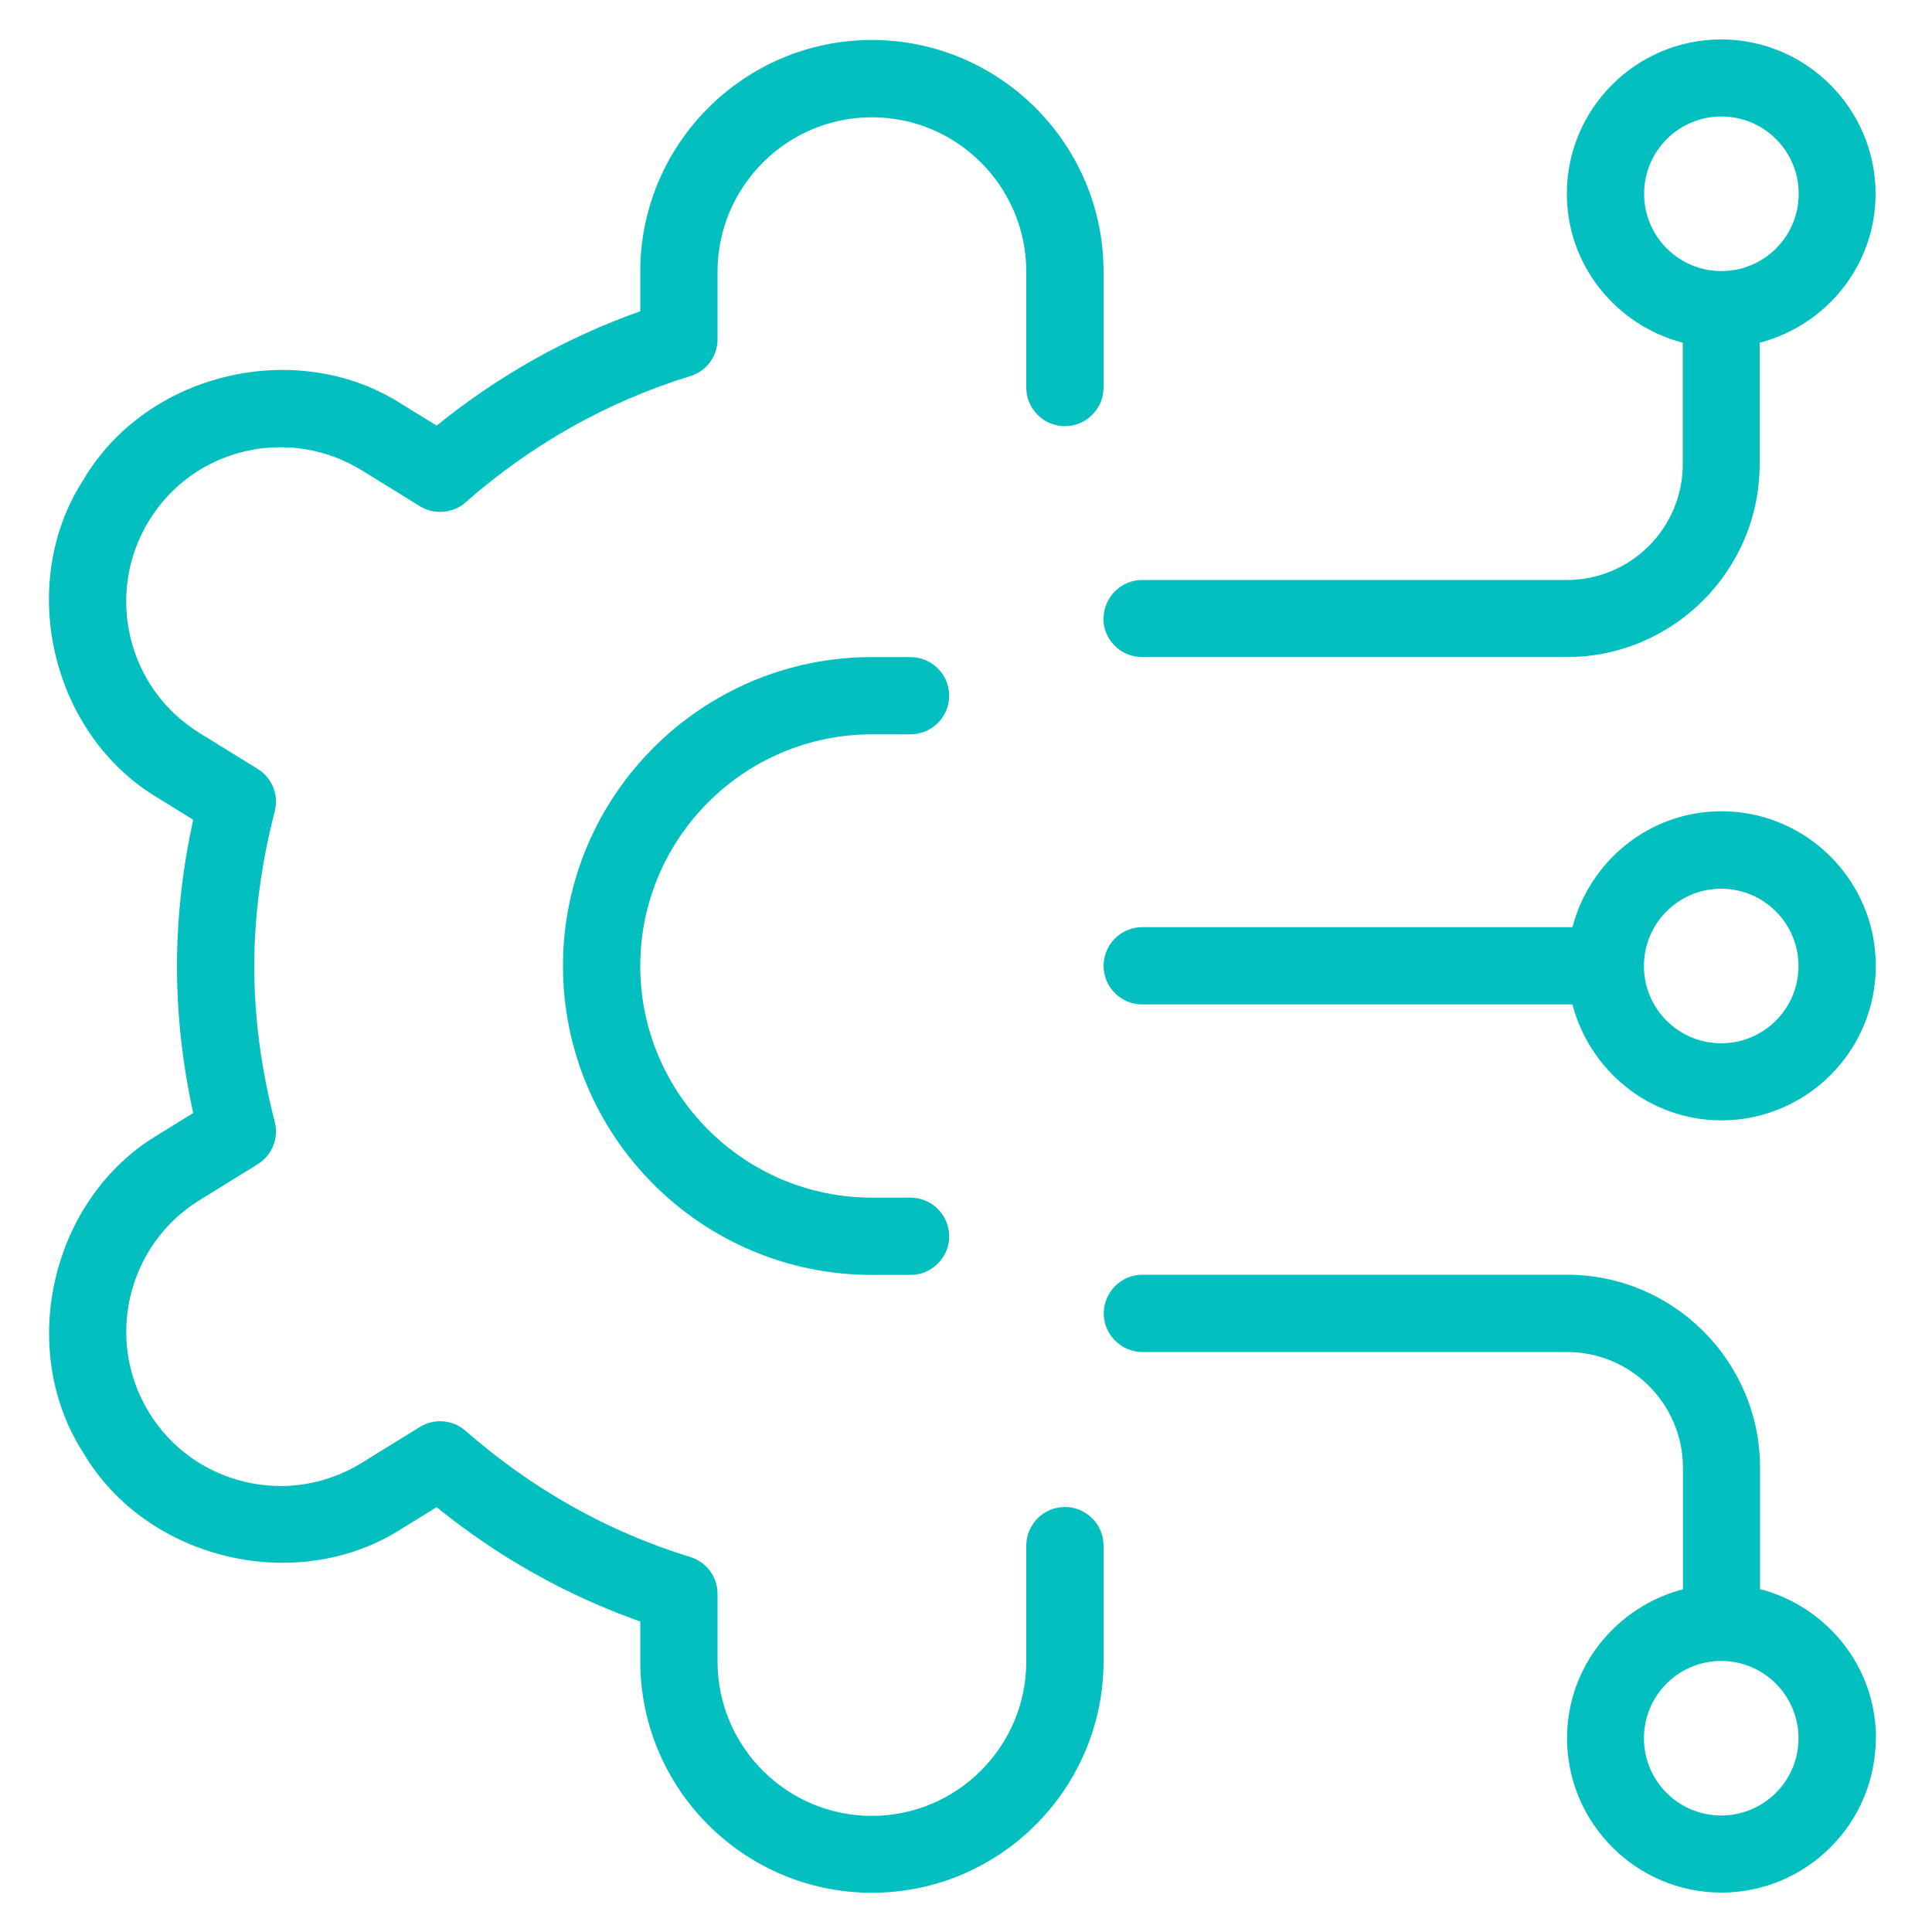<?xml version="1.0" encoding="UTF-8"?>
<svg id="Layer_1" data-name="Layer 1" xmlns="http://www.w3.org/2000/svg" viewBox="0 0 100 100">
  <defs>
    <style>
      .cls-1 {
        fill: #04bfbf;
      }
    </style>
  </defs>
  <path class="cls-1" d="M57.12,79.98v6c0,6.61-5.38,11.99-11.99,11.99s-11.99-5.38-11.99-11.99v-2.05c-3.81-1.35-7.35-3.33-10.54-5.92l-1.78,1.1c-5.42,3.5-13.23,1.65-16.5-3.9-3.5-5.42-1.65-13.23,3.9-16.5l1.78-1.1c-.56-2.56-.84-5.1-.84-7.59s.28-5.04.84-7.59l-1.78-1.1c-5.56-3.27-7.41-11.09-3.9-16.5,3.27-5.56,11.08-7.4,16.5-3.9l1.78,1.1c3.2-2.59,6.73-4.57,10.54-5.92v-2.05c0-6.61,5.38-11.99,11.99-11.99s11.99,5.38,11.99,11.99v6c0,1.1-.9,2-2,2s-2-.9-2-2v-6c0-4.41-3.59-7.99-7.99-7.99s-7.99,3.59-7.99,7.99v3.5c0,.88-.57,1.65-1.41,1.91-4.27,1.31-8.19,3.51-11.63,6.53-.66.58-1.62.66-2.37.2l-3.01-1.86c-1.82-1.12-3.97-1.46-6.04-.98-2.08.49-3.84,1.76-4.96,3.58-2.31,3.75-1.15,8.69,2.61,11l3.01,1.86c.75.46,1.1,1.35.88,2.2-.7,2.71-1.06,5.41-1.06,8.03s.36,5.32,1.06,8.03c.22.85-.14,1.74-.88,2.2l-3.01,1.86c-3.75,2.31-4.92,7.25-2.61,11,1.12,1.82,2.89,3.09,4.96,3.58,2.07.49,4.22.14,6.04-.98l3.01-1.86c.75-.46,1.71-.38,2.37.2,3.45,3.02,7.36,5.22,11.63,6.53.84.26,1.41,1.03,1.41,1.91v3.5c0,4.41,3.59,7.99,7.99,7.99s7.99-3.59,7.99-7.99v-6c0-1.1.9-2,2-2s2,.9,2,2h0ZM57.12,32.02c0-1.1.9-2,2-2h21.98c3.31,0,6-2.69,6-6v-6.28c-3.44-.9-6-4-6-7.71,0-4.41,3.59-7.99,7.99-7.99s7.99,3.59,7.99,7.99c0,3.71-2.56,6.81-6,7.71v6.28c0,5.51-4.48,9.99-9.99,9.99h-21.98c-1.1,0-2-.9-2-2ZM89.1,14.03c2.21,0,4-1.79,4-4s-1.79-4-4-4-4,1.79-4,4,1.79,4,4,4ZM97.09,89.97c0,4.41-3.59,7.99-7.99,7.99s-7.99-3.59-7.99-7.99c0-3.71,2.56-6.81,6-7.71v-6.28c0-3.31-2.69-6-6-6h-21.98c-1.1,0-2-.9-2-2s.9-2,2-2h21.98c5.51,0,9.99,4.48,9.99,9.99v6.28c3.44.9,6,4,6,7.71ZM93.09,89.97c0-2.2-1.79-4-4-4s-4,1.79-4,4,1.79,4,4,4,4-1.79,4-4ZM97.09,50c0,4.41-3.59,7.99-7.99,7.99-3.71,0-6.81-2.56-7.71-6h-22.27c-1.1,0-2-.9-2-2s.9-2,2-2h22.27c.9-3.44,4-6,7.71-6,4.41,0,7.99,3.59,7.99,7.99ZM93.09,50c0-2.2-1.79-4-4-4s-4,1.79-4,4,1.79,4,4,4,4-1.79,4-4ZM45.13,38.01h2c1.1,0,2-.9,2-2s-.9-2-2-2h-2c-8.82,0-15.99,7.17-15.99,15.99s7.17,15.99,15.99,15.99h2c1.1,0,2-.9,2-2s-.9-2-2-2h-2c-6.61,0-11.99-5.38-11.99-11.99s5.38-11.99,11.99-11.99Z"/>
</svg>
